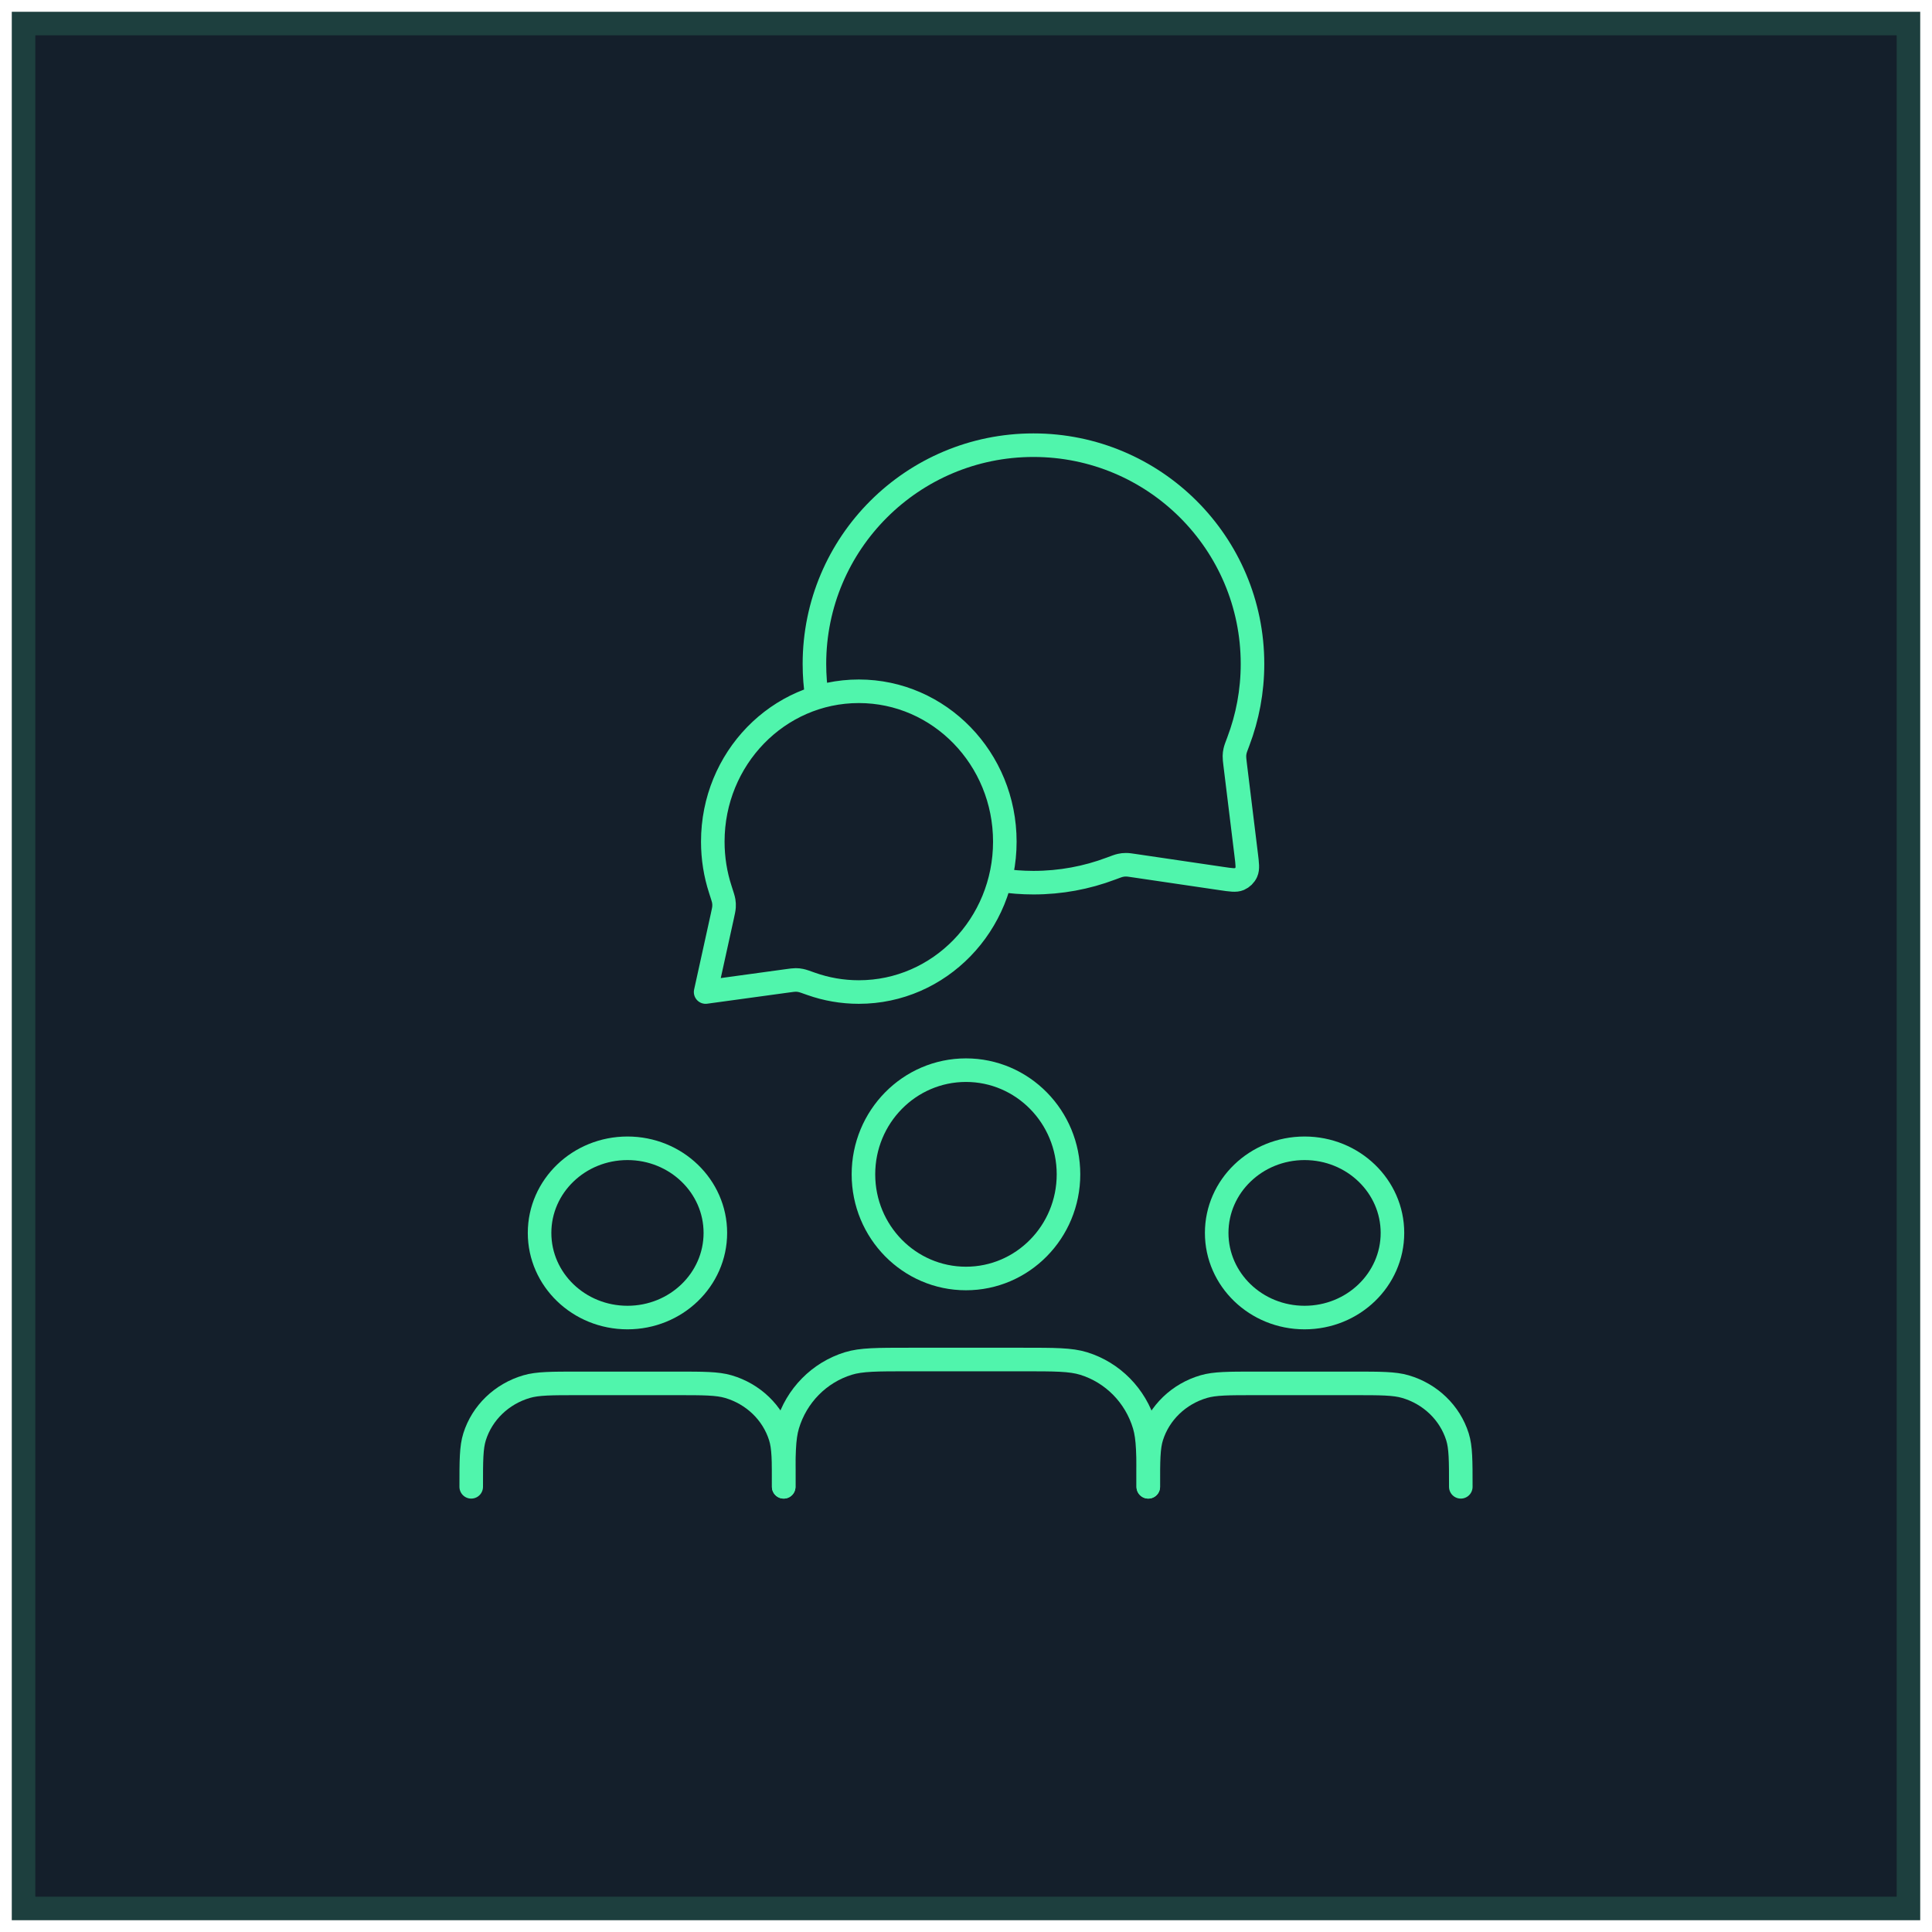 <svg width="82" height="82" viewBox="0 0 82 82" fill="none" xmlns="http://www.w3.org/2000/svg">
<rect x="1" y="1" width="80" height="80" fill="#141F2B"/>
<rect x="1" y="1" width="80" height="80" stroke="#1D3F3E"/>
<path d="M48.735 63.105C48.735 61.734 48.735 61.049 48.569 60.491C48.194 59.235 47.226 58.252 45.99 57.871C45.441 57.702 44.766 57.702 43.416 57.702H38.581C37.231 57.702 36.556 57.702 36.007 57.871C34.771 58.252 33.803 59.235 33.428 60.491C33.262 61.049 33.262 61.734 33.262 63.105M45.35 49.842C45.35 52.284 43.402 54.263 40.999 54.263C38.595 54.263 36.647 52.284 36.647 49.842C36.647 47.401 38.595 45.421 40.999 45.421C43.402 45.421 45.35 47.401 45.35 49.842Z" stroke="#50F5AC" stroke-linecap="round" stroke-linejoin="round"/>
<path d="M34.676 29.605C34.604 29.14 34.567 28.664 34.567 28.179C34.567 23.052 38.729 18.895 43.863 18.895C48.998 18.895 53.16 23.052 53.16 28.179C53.16 29.337 52.947 30.446 52.559 31.468C52.479 31.681 52.438 31.787 52.42 31.87C52.402 31.952 52.395 32.01 52.393 32.094C52.391 32.179 52.403 32.272 52.425 32.459L52.89 36.255C52.941 36.665 52.966 36.871 52.898 37.02C52.838 37.151 52.732 37.255 52.601 37.312C52.451 37.377 52.247 37.347 51.84 37.287L48.162 36.745C47.97 36.716 47.874 36.702 47.787 36.703C47.7 36.703 47.641 36.71 47.556 36.728C47.47 36.746 47.361 36.787 47.142 36.869C46.123 37.253 45.018 37.463 43.863 37.463C43.381 37.463 42.906 37.426 42.444 37.356M36.451 42.105C39.873 42.105 42.648 39.248 42.648 35.722C42.648 32.197 39.873 29.34 36.451 29.34C33.028 29.34 30.253 32.197 30.253 35.722C30.253 36.431 30.365 37.113 30.572 37.749C30.66 38.019 30.703 38.153 30.718 38.245C30.733 38.341 30.735 38.395 30.73 38.492C30.724 38.585 30.701 38.69 30.655 38.9L29.949 42.105L33.407 41.631C33.595 41.605 33.69 41.592 33.772 41.592C33.859 41.593 33.905 41.598 33.99 41.615C34.071 41.631 34.191 41.673 34.431 41.759C35.064 41.983 35.743 42.105 36.451 42.105Z" stroke="#50F5AC" stroke-linecap="round" stroke-linejoin="round"/>
<path d="M62.001 63.105C62.001 61.991 62.001 61.434 61.859 60.981C61.537 59.961 60.708 59.162 59.648 58.852C59.178 58.715 58.599 58.715 57.442 58.715H53.297C52.141 58.715 51.562 58.715 51.092 58.852C50.032 59.162 49.203 59.961 48.881 60.981C48.738 61.434 48.738 61.991 48.738 63.105M59.1 52.329C59.1 54.313 57.43 55.921 55.37 55.921C53.31 55.921 51.64 54.313 51.64 52.329C51.64 50.345 53.31 48.737 55.37 48.737C57.43 48.737 59.1 50.345 59.1 52.329Z" stroke="#50F5AC" stroke-linecap="round" stroke-linejoin="round"/>
<path d="M33.263 63.105C33.263 61.991 33.263 61.434 33.12 60.981C32.799 59.961 31.97 59.162 30.91 58.852C30.439 58.715 29.861 58.715 28.704 58.715H24.559C23.402 58.715 22.824 58.715 22.353 58.852C21.294 59.162 20.464 59.961 20.143 60.981C20 61.434 20 61.991 20 63.105M30.362 52.329C30.362 54.313 28.692 55.921 26.632 55.921C24.571 55.921 22.901 54.313 22.901 52.329C22.901 50.345 24.571 48.737 26.632 48.737C28.692 48.737 30.362 50.345 30.362 52.329Z" stroke="#50F5AC" stroke-linecap="round" stroke-linejoin="round"/>
</svg>
